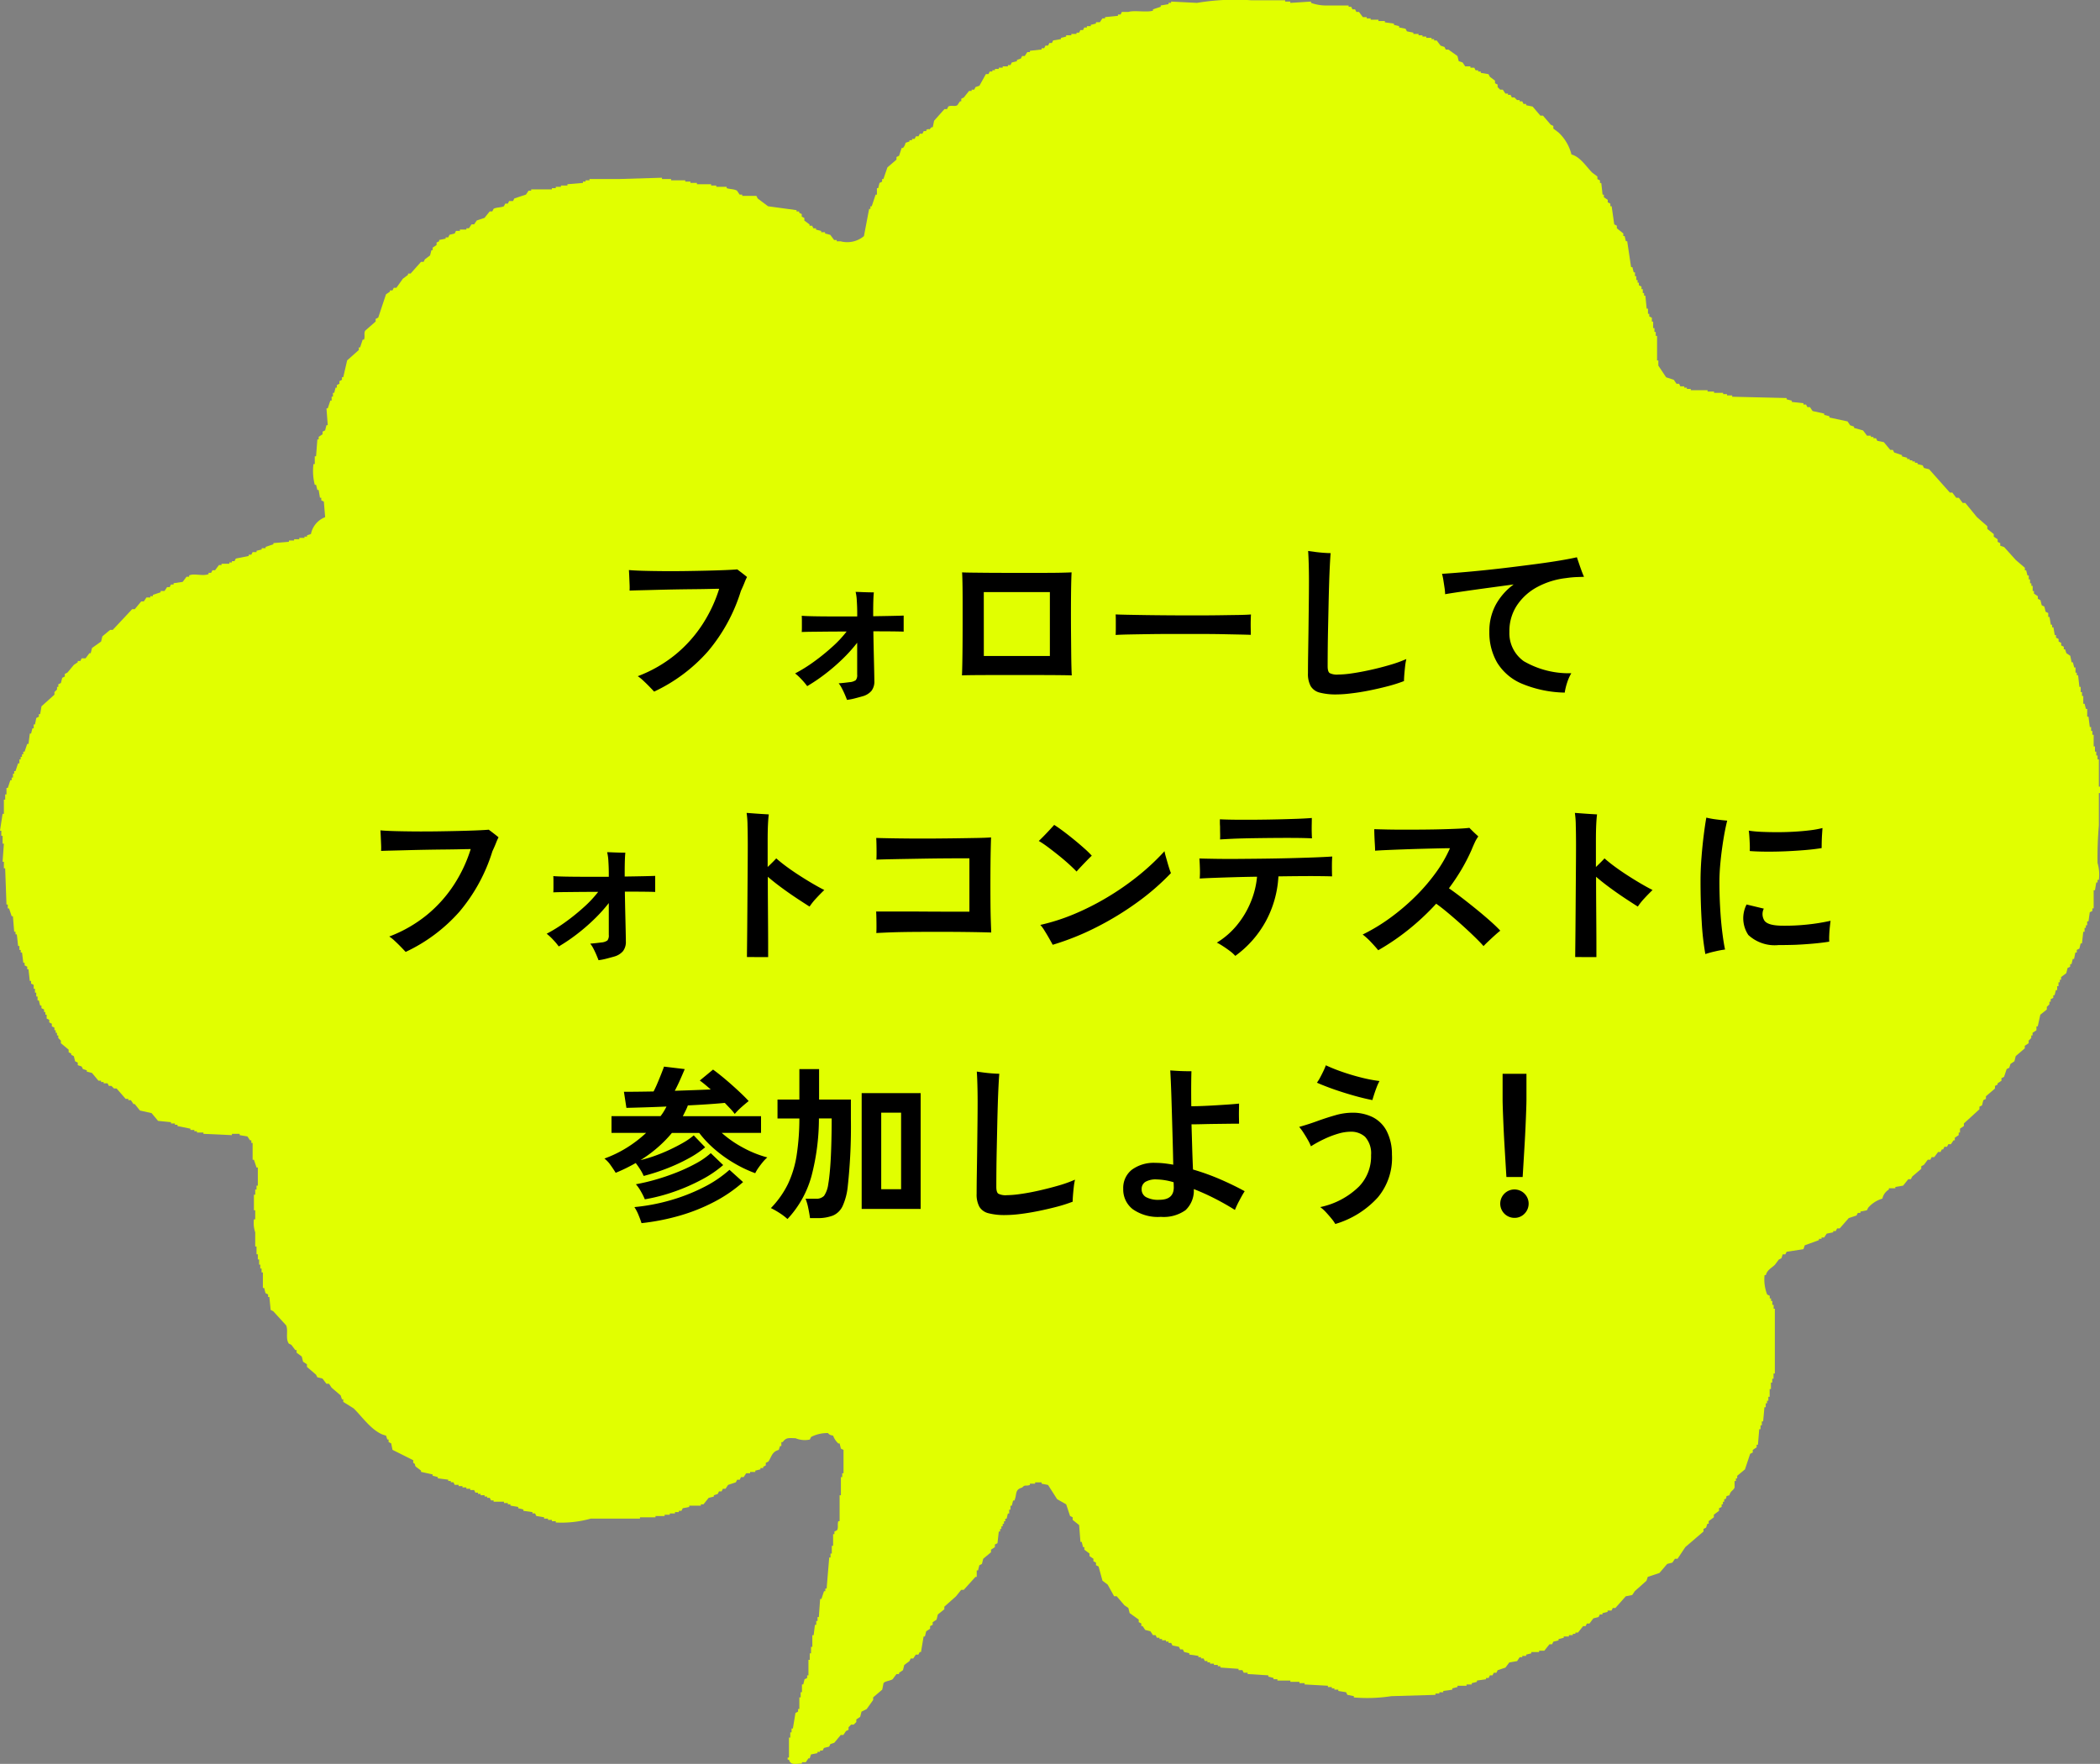 <svg xmlns="http://www.w3.org/2000/svg" xmlns:xlink="http://www.w3.org/1999/xlink" width="177.481" height="149.073" viewBox="0 0 177.481 149.073">
  <rect x="0" y="0" width="177.481" height="149.073" fill="#808080" stroke="none"/>
  <defs>
    <clipPath id="clip-path">
      <rect id="Rectangle_503" data-name="Rectangle 503" width="177.481" height="149.073" fill="#e1ff00"/>
    </clipPath>
  </defs>
  <g id="Group_633" data-name="Group 633" transform="translate(-864.86 -8292.531)">
    <g id="Group_497" data-name="Group 497" transform="translate(864.86 8292.531)">
      <g id="Group_496" data-name="Group 496" clip-path="url(#clip-path)">
        <path id="Path_40878" data-name="Path 40878" d="M2.737,61.556h.11v-.328h.11l.109-.547.219-.11v-.219h.11l.11-.657L4.6,58.71v-.219l.219-.219v-.219h.11v-.219l.219-.11.11-.438.219-.11v-.219l.219-.11.547-.657.328-.219v-.11h.219l.11-.219h.328l.328-.438h.11l.11-.438.767-.547.109-.438.657-.547h.219l1.642-1.752h.219l.548-.657h.219l.219-.328H12.7v-.11h.219v-.11l.657-.219v-.11h.328l.219-.329h.219l.11-.219h.219v-.11l.766-.11.329-.438h.219v-.11c.446-.2,1.113.091,1.642-.11v-.109h.219l.11-.219h.219l.329-.438h.219v-.11h.657v-.11H19.6v-.11h.219l.109-.219,1.095-.219v-.11h.219l.11-.219h.328v-.11l.438-.11v-.11h.329v-.109l.657-.219V45.9l1.314-.11v-.11h.438v-.109h.438v-.11h.438v-.11h.219v-.11l.329-.11a1.928,1.928,0,0,1,1.2-1.423q-.055-.657-.11-1.314l-.219-.109v-.219h-.109q-.055-.329-.11-.657h-.11l-.11-.438h-.11a4.711,4.711,0,0,1-.109-1.752h.109v-.657h.11q.055-.712.11-1.423h.11v-.219l.328-.219v-.219l.219-.11.11-.438H27.7q-.054-.712-.109-1.424H27.7l.219-.657h.11v-.329h.11V33.2h.109l.11-.438h.11v-.219l.219-.11v-.219L28.9,32.1v-.219h.11l.329-1.423.985-.876v-.219h.109l.219-.657h.11c.114-.3-.037-.539.11-.767l.876-.767v-.219l.219-.11.657-1.971.328-.219v-.11h.219l.109-.219H33.5l.547-.767.438-.329v-.109h.219l.876-.986H35.8l.11-.219.438-.329.11-.438h.11v-.219l.328-.219V20.5l.219-.109v-.11l.547-.11v-.11h.219l.11-.219.438-.11.11-.219h.329V19.4h.547v-.11h.219l.219-.328h.219l.219-.328.657-.219.438-.547h.219l.109-.219c.212-.131.664-.107.876-.219l.11-.219h.219l.11-.219h.328l.11-.219.985-.328.219-.329h.219v-.11h1.752V15.9h.328v-.11h.438v-.11h.547v-.11l1.314-.11v-.109h.219v-.11h.329v-.11h2.518l3.613-.11v.11h.767v.11h1.2v.11h.438v.109h.547v.11h1.2v.11h.438v.11h.876v.11c.3.106.637.066.876.219l.219.329h.219v.109h1.2l.109.219.876.657,2.409.328v.11h.219v.11l.219.11v.219l.219.11v.219l.438.328v.11h.219l.11.219h.219v.11l.438.11v.11h.328v.11l.438.11.328.438h.219v.11h.329a2.2,2.2,0,0,0,1.971-.438l.438-2.3h.109v-.219h.11l.329-.985h.11V15.9h.109l.11-.438.219-.109v-.219h.11L75,14.148l.766-.657v-.219l.219-.109.219-.657h.109a.855.855,0,0,0,.219-.438l.329-.109v-.11h.219v-.11H77.3l.11-.219h.219l.11-.219h.219l.109-.219h.219v-.11c.37-.181.115.149.438-.219h.11l.11-.547.876-.985h.219L80.146,9c.274-.131.546.034.766-.11l.219-.328h.11V8.345l.219-.11.438-.547h.219v-.11h.219l.109-.219.329-.11.547-.985h.219l.109-.219h.219v-.11h.219V5.827h.328v-.11h.329v-.11h.438V5.5H85.4l.11-.219.438-.11V5.06l.329-.11.11-.219h.219l.219-.329h.219v-.11l.986-.109v-.11h.219l.11-.219h.219l.109-.219H88.9l.11-.219.657-.11V3.2l.438-.109V2.98h.438V2.87h.438v-.11H91.2l.11-.219h.219l.11-.219h.219v-.11h.328V2.1l.438-.109v-.11h.329l.219-.329h.219V1.447l1.095-.11v-.11h.219l.11-.219h.547c.509-.157,1.606.063,2.081-.11V.79L98.1.571V.462l.657-.11V.243h.219V.133l2.19.11a19.51,19.51,0,0,1,4.6-.219h2.847v.11h.438v.11L110.8.133v.11a3.794,3.794,0,0,0,1.424.219h1.752v.11h.219l.11.219h.219l.11.219h.219l.328.438h.328v.109h.329v.11h.657v.11h.547v.11l.766.11V2.1l.438.11v.11l.548.11.11.219.547.11v.11h.438v.11h.328v.11h.329V3.2h.438v.11h.219v.11h.219l.328.438.329.11.11.219h.219l.767.547.11.438.328.11.219.328h.438v.11h.328l.11.219h.219v.11h.219v.11l.657.11.11.219.438.329v.219l.219.11V7.36l.219.219h.219l.219.329h.219v.11h.219l.11.219h.219l.219.219h.219v.11h.219l.11.219h.219v.11l.547.11.657.767h.219l.657.766.219.11v.219l.438.328a3.82,3.82,0,0,1,1.095,1.861c.728.181,1.276,1.054,1.752,1.533l.438.328v.219l.219.11v.219h.11l.11.986h.11v.219l.328.219V17.1l.219.11v.219h.11l.219,1.533.219.11v.219l.547.438v.219h.11l.109.438h.11l.329,2.19h.109q.055.219.11.438h.11v.328h.11v.329h.11v.219h.109v.219l.219.11v.219h.11v.329h.11v.219h.109q.055.547.11,1.1h.11v.438h.11v.219l.219.11v.328h.109v.547h.11v.329h.11v.328h.11v2.081h.109V30.9l.657.985.657.219.219.328h.219l.11.219h.329v.11h.219v.109h.329v.11h1.423v.11h.547v.11h.767v.11h.328v.109h.438v.11l4.6.11v.11l.438.11v.109l.986.11v.11h.219l.11.219h.219l.219.329.986.219v.11l.438.11v.11l1.533.329.219.328.329.11v.109l.767.219.328.438h.328v.11h.219v.11h.219l.109.219.548.109.547.657h.219l.11.219.657.219v.11l.438.11v.11h.219v.11h.219V39h.219v.11h.219v.11l.438.11.109.219.438.11,1.751,1.971H165l.329.438h.219l.329.438h.219l.985,1.2.876.767V44.7l.547.438v.219l.328.219v.219l.219.11v.219l.328.11.986,1.095.766.657V48.2h.11l.11.438h.11v.329h.109v.328h.11v.219h.11v.438h.11v.219l.328.219v.219l.219.109q.054.219.11.438l.219.109.11.438.219.109v.329h.109q.055.328.11.657h.11v.219h.11q.054.329.11.657h.109v.219l.219.11v.219l.219.11v.219l.219.109v.219h.11l.11.328.328.219q.055.274.11.547h.11l.11.438h.11v.438h.109v.219h.11q.055.492.11.985h.11v.438h.11v.328h.109v.657h.11l.11.438h.11v.657h.11q.054.438.109.876h.11v.329h.11V62.1h.11v.985h.11v.438h.109v.329h.11v.328h.11v2.3h.11v.547h-.11v2.737a31.594,31.594,0,0,0-.11,3.175,3.48,3.48,0,0,1,.11,1.423h-.11v.219h-.11l-.109.657h-.11v1.533h-.11v.219l-.219.11-.109.767h-.11V78.2h-.11v.219h-.11v.328h-.11q-.054.493-.109.986h-.11l-.11.438-.219.11V80.5H175.4q-.055.274-.11.547h-.11l-.11.438h-.11V81.7l-.219.11-.11.438-.438.329V82.8h-.11v.219h-.11v.328h-.11v.328h-.11l-.109.438h-.11v.219l-.219.11v.219h-.11v.219l-.219.219v.219l-.547.438-.219.985h-.11v.329l-.328.219v.219h-.11v.219l-.219.219v.219l-.329.219V88.6l-.766.657q-.055.219-.11.438l-.329.219-.109.329-.219.11-.219.657-.219.11v.219l-.329.219v.109l-.219.11v.219l-.767.657v.219l-.219.11-.109.438-.219.11v.219l-1.314,1.2v.219l-.328.219v.328h-.11v.219l-.328.219v.219h-.11l-.219.328h-.219l-.11.219h-.219l-.109.219h-.11l-.11.219H163.8l-.328.438h-.219l-.11.219h-.219l-.329.438-.219.11v.219l-.767.657-.11.219h-.219l-.438.547-.657.11v.11h-.547v.11a1.175,1.175,0,0,0-.547.766,2.54,2.54,0,0,0-1.2.767l-.11.219-.547.11v.11h-.219l-.11.219-.657.219-.767.876h-.219l-.11.219h-.219v.11l-.547.11-.219.328h-.219v.11h-.219v.11l-1.2.438-.11.328-1.424.219-.11.219h-.219l-.11.328-.219.11-.328.438c-.284.284-.648.421-.767.876h-.11a3.482,3.482,0,0,0,.219,1.642l.219.109v.219h.109v.219h.11v.328h.11v.328H150v5.475h-.11v.438h-.11v.328h-.11v.547h-.109v.657h-.11v.329h-.11v.219h-.11v.329h-.11q-.054.6-.109,1.2h-.11v.329h-.11v.328h-.11q-.054.657-.109,1.314h-.11v.219l-.329.219v.219l-.219.11-.438,1.314-.657.547v.219h-.11v.219h-.11v.547c-.112.279-.338.263-.438.657-.427.131-.142.024-.329.329h-.11v.219h-.109v.219h-.11v.219l-.219.109v.219l-.438.328v.219l-.438.328v.219h-.11l-.11.328-.219.11v.219l-1.533,1.314-.657.986h-.219l-.219.328-.438.11-.657.767-.985.328-.11.328-.985.876-.219.328-.547.11-.876.985h-.219l-.109.219h-.329v.11l-.438.11v.109h-.219l-.109.219-.438.11-.328.438h-.219l-.11.219H133.8l-.438.547h-.219v.109h-.219v.11h-.328v.11h-.438v.11l-.438.11v.109l-.438.11-.109.219h-.219l-.438.547h-.438v.11h-.657v.109l-.438.11v.11h-.328v.11h-.219l-.219.328-.657.11-.328.438-.657.219-.11.219h-.219l-.109.219h-.219l-.11.219h-.219v.109l-.767.11v.11l-.438.11v.11h-.438v.11h-.767v.109l-.438.11v.11l-.767.11v.11h-.328v.109h-.329v.11l-3.722.11a13.174,13.174,0,0,1-3.175.11v-.11l-.548-.11-.109-.219-.657-.11v-.11h-.329v-.11h-.219v-.11h-.328v-.109l-1.971-.11v-.11h-.438v-.11h-.767v-.11h-1.095v-.11h-.328v-.109l-.438-.11v-.11l-1.752-.11v-.11h-.328l-.11-.219h-.328v-.11l-1.533-.11v-.109h-.219v-.11h-.329v-.11h-.328v-.11h-.219v-.11h-.219l-.11-.219H101.5v-.11h-.219v-.11l-.767-.11v-.11l-.438-.109-.11-.219h-.219l-.11-.219-.547-.109-.11-.219h-.219v-.11H98.54v-.11h-.329v-.109h-.219v-.11h-.219l-.11-.219h-.219l-.219-.328-.438-.11-.219-.328h-.11v-.219l-.219-.11v-.219l-.767-.547q-.054-.219-.11-.438l-.328-.219-.657-.767H94.16l-.547-.985-.438-.329-.328-1.2-.219-.11v-.219l-.219-.11v-.219l-.329-.219V131.3l-.438-.329v-.219h-.11l-.109-.438h-.11q-.055-.712-.11-1.423l-.547-.438v-.219l-.219-.11-.328-.985-.767-.438-.766-1.2-.547-.11v-.11h-.547v.11h-.438v.11c-.379.129-.4-.06-.657.219-.648.178-.419.554-.657,1.1h-.11l-.11.438H85.4v.328h-.109v.329h-.11q-.055.219-.11.438h-.11v.219h-.11v.219h-.109V129h-.11v.219h-.11v.219h-.11q-.054.492-.11.985l-.219.11v.219l-.329.219v.219l-.657.547-.109.438-.219.11-.11.438h-.11v.547h-.11l-.985,1.095h-.219l-.438.547-.986.876v.219l-.547.438-.109.438-.329.219v.219l-.219.11v.219l-.329.219-.11.438h-.11l-.219,1.314h-.11l-.11.219h-.219l-.219.329H76.97l-.109.219-.438.329-.11.438-.328.219v.11h-.219l-.328.438c-.193.13-.634.152-.766.329q-.055.274-.11.547l-.767.657v.219l-.547.767-.438.219-.11.438-.328.219v.219l-.219.219h-.219l-.219.219v.219l-.219.11-.219.328h-.219l-.547.657-.328.11-.11.219-.438.11-.109.219h-.219v.11h-.219v.109l-.547.11-.109.329h-.11l-.219.328h-.328v.11c-.577.028-.965.154-1.095-.329h-.11V148.6c-.015-.154.08.042.11-.11v-1.642h.11v-.438H66.9v-.328h.11l.219-1.314.219-.11v-.219h.109v-.985h.11v-.438h.11v-.657h.11l.109-.438.219-.109v-.219h.11v-1.314h.11v-.548h.109v-.547h.11V138.2h.11l.11-.876h.11v-.329h.109v-.328h.11q.055-.767.11-1.533h.11l.219-.657h.11v-.219h.11q.109-1.314.219-2.628h.11V131.3h.109v-.657h.11v-.985h.11v-.219l.219-.11c.14-.235.014-.452.11-.767h.11v-2.19h.11v-1.533h.11v-.328h.11v-1.971l-.219-.11-.11-.438h-.11a1.631,1.631,0,0,1-.438-.657c-.238-.052-.31-.07-.438-.219a2.971,2.971,0,0,0-1.424.328l-.109.219a2.021,2.021,0,0,1-1.2-.11c-.682-.025-.8-.05-1.095.328h-.11v.329h-.11l-.11.328c-.581.162-.587.554-.876.985l-.219.11v.219l-.219.11v.109H64.27v.11l-.438.11v.11h-.438v.11h-.329l-.219.328h-.219l-.11.219H62.3l-.109.219-.657.219-.219.328h-.219l-.11.219h-.219l-.109.219-.329.11v.11l-.438.11-.438.547h-.219v.11h-.985v.11l-.547.109-.11.219h-.219v.11h-.328v.11h-.438v.109h-.438v.11H55.4v.11H54.087v.11h-4.16a9.152,9.152,0,0,1-2.956.328v-.11h-.328v-.11h-.329v-.109h-.328v-.11l-.657-.11-.11-.219H45v-.11l-.767-.11v-.11l-.438-.11v-.109l-.657-.11v-.11H42.92v-.11h-.328v-.11h-.876v-.109H41.5l-.11-.219h-.219v-.11h-.219v-.11H40.62v-.11H40.4v-.109h-.219l-.11-.219h-.328v-.11h-.329v-.11h-.328v-.109h-.328v-.11H38.43l-.11-.219H38.1v-.109h-.219v-.11l-.876-.11v-.11l-.438-.11v-.11l-.986-.219v-.11l-.438-.328c-.152-.2.051-.16-.219-.329v-.219l-1.752-.876q-.055-.274-.11-.547l-.219-.11v-.219h-.11l-.109-.329c-1.107-.237-2.011-1.6-2.737-2.3l-.876-.547v-.219H28.9l-.11-.329-.766-.657-.219-.329h-.219l-.329-.438-.438-.11-.11-.219-.767-.657v-.219l-.328-.219-.11-.438-.438-.328v-.219h-.11l-.328-.438-.219-.11c-.3-.452-.033-1.049-.219-1.533l-1.095-1.2-.219-.11q-.055-.547-.11-1.095h-.109V109.4l-.219-.11-.11-.438h-.11v-1.314h-.11v-.328h-.109v-.329H21.9v-.438h-.11v-.438h-.11v-.657h-.11v-1.2a2.428,2.428,0,0,1-.11-1.095h.11v-.767h-.11v-1.314h.11v-.438h.11v-.329h.11V98.673h-.11l-.219-.657H21.35V96.593h-.11v-.219h-.11l-.219-.329-.657-.109v-.11H19.6v.11l-2.409-.11v-.11h-.547v-.11h-.219V95.5h-.329v-.109L15,95.17v-.11h-.219v-.11h-.328v-.109l-1.095-.11-.547-.657-.985-.219-.438-.547h-.109l-.219-.328h-.219v-.11H10.62l-.767-.876H9.635l-.219-.219H9.2l-.11-.219H8.759v-.11H8.54v-.11H8.321l-.547-.657-.438-.11v-.11l-.329-.109L6.9,90.133l-.329-.11V89.8L6.35,89.7l-.11-.438-.219-.11v-.11l-.219-.11v-.219l-.657-.547v-.219l-.219-.219v-.219h-.11v-.219h-.11v-.219H4.6v-.219l-.219-.11V86.52l-.219-.11v-.219l-.219-.11v-.328h-.11v-.219h-.11v-.219l-.219-.11v-.219h-.11l-.11-.438h-.11V84.22h-.11v-.328H2.956v-.328h-.11v-.329l-.219-.109v-.219H2.518q-.055-.492-.11-.985H2.3V81.7l-.219-.11v-.219h-.11L1.861,80.5h-.11v-.219h-.11V79.95h-.11q-.054-.492-.11-.985h-.11v-.219H1.2q-.055-.657-.11-1.314H.985l-.219-.657H.657v-.329H.547q-.055-1.532-.11-3.065H.328v-.547H.219q.054-.766.109-1.533H.219v-.657H.11v-.438H0q.109-.712.219-1.424H.328v-1.2h.11V67.14h.11v-.547h.11l.219-.657h.11v-.219h.11v-.329H1.2V65.17h.109l.219-.657h.11v-.329h.11v-.219h.11v-.219h.109v-.219h.11L2.3,62.87h.11q.054-.438.11-.876h.109l.11-.438" transform="translate(0 0)" fill="#e1ff00" fill-rule="evenodd"/>
      </g>
    </g>
    <path id="Path_46932" data-name="Path 46932" d="M-37.716.378q-.154-.168-.413-.434t-.525-.511A3.129,3.129,0,0,0-39.1-.924,11.414,11.414,0,0,0-35.9-2.765a11.182,11.182,0,0,0,2.275-2.548,12.143,12.143,0,0,0,1.407-3q-.252,0-.819.014t-1.316.021q-.749.007-1.561.021t-1.575.035q-.763.021-1.372.035t-.931.028a5.258,5.258,0,0,0,0-.546l-.028-.672q-.014-.336-.028-.518.462.042,1.225.063t1.687.028q.924.007,1.89-.007t1.841-.035q.875-.021,1.54-.049t.973-.056q.154.112.434.329t.392.315a4.343,4.343,0,0,0-.21.469q-.112.287-.308.707a14.54,14.54,0,0,1-2.779,5.1A13.927,13.927,0,0,1-37.716.378Zm16.3.7q-.056-.154-.168-.42T-21.84.119a2.414,2.414,0,0,0-.28-.441q.2-.014.455-.042T-21.2-.42a1.04,1.04,0,0,0,.525-.168.673.673,0,0,0,.119-.476V-3.752A13.159,13.159,0,0,1-21.791-2.38a16.5,16.5,0,0,1-1.477,1.274A14.882,14.882,0,0,1-24.78-.084a5.632,5.632,0,0,0-.483-.574,4.436,4.436,0,0,0-.539-.5,12.917,12.917,0,0,0,1.575-.98A17.707,17.707,0,0,0-22.666-3.4a9.587,9.587,0,0,0,1.218-1.3q-.854,0-1.638.007l-1.351.014q-.567.007-.805.021.014-.14.014-.413v-.546q0-.273-.014-.413.336.028,1.071.042t1.687.014h1.932V-6.23q0-.532-.035-1.057a3.9,3.9,0,0,0-.1-.763q.14,0,.448.014t.63.021q.322.007.462.007-.028.224-.042.672t-.014.882v.462q.9-.014,1.589-.028t.987-.028V-4.69q-.28-.014-.973-.021t-1.589-.007q.014.952.035,1.827t.035,1.5q.014.63.014.868a1.279,1.279,0,0,1-.245.84,1.519,1.519,0,0,1-.721.448q-.35.1-.672.182A5.038,5.038,0,0,1-21.42,1.078ZM-11.7-.994q.014-.252.028-.924t.021-1.582q.007-.91.007-1.9V-7.28q0-.9-.014-1.547T-11.69-9.7q.2.014.735.021l1.3.014q.756.007,1.624.007h3.4q.784,0,1.358-.014t.84-.028q-.014.182-.028.693t-.021,1.232q-.007.721-.007,1.561t.007,1.673q.007.833.014,1.568t.021,1.26q.014.525.028.721-.308-.014-1.022-.021T-5.11-1.022H-9.065q-.945,0-1.652.007T-11.7-.994Zm1.848-1.638H-4.27v-5.4H-9.856ZM1.288-4.41q.014-.2.014-.532v-.672q0-.336-.014-.532.266.014.945.028t1.624.028q.945.014,2.023.021t2.156.007q1.078,0,2.037-.014T11.732-6.1q.7-.014.994-.042-.014.182-.021.518t0,.679q.007.343.007.525-.35-.014-1.029-.028T10.1-4.48q-.9-.014-1.918-.014H6.132q-1.036,0-1.974.014t-1.687.028Q1.722-4.438,1.288-4.41ZM19.978.616A5.382,5.382,0,0,1,18.536.462a1.236,1.236,0,0,1-.763-.546,2.159,2.159,0,0,1-.231-1.092q0-.658.014-1.554t.028-1.862q.014-1.19.028-2.366t.014-2.016q0-.756-.021-1.47t-.049-1.064l.56.077q.364.049.742.077t.6.028q-.028.308-.063.98t-.063,1.561q-.028.889-.049,1.876t-.042,1.96q-.021.973-.028,1.8t-.007,1.386q0,.448.168.574a1.369,1.369,0,0,0,.728.126,8.531,8.531,0,0,0,1.148-.1q.728-.105,1.582-.294t1.659-.427a10.906,10.906,0,0,0,1.365-.49,4.767,4.767,0,0,0-.1.588q-.042.364-.07.714t-.028.56a12.669,12.669,0,0,1-1.337.427q-.763.2-1.575.364T21.21.525A10.2,10.2,0,0,1,19.978.616ZM39.242.462a9.875,9.875,0,0,1-3.661-.77,4.478,4.478,0,0,1-2.058-1.778,5.06,5.06,0,0,1-.651-2.59,4.711,4.711,0,0,1,.539-2.282A5.264,5.264,0,0,1,34.93-8.68l-2.275.308q-1.127.154-2.044.287t-1.477.231a3.807,3.807,0,0,0-.049-.539q-.049-.329-.1-.658a5.12,5.12,0,0,0-.112-.525q.658-.042,1.589-.119t2.023-.189q1.092-.112,2.233-.252t2.2-.28q1.057-.14,1.932-.287t1.421-.273q.07.21.175.518t.217.616q.112.308.21.518L40.2-9.3a8.453,8.453,0,0,0-.847.084,6.731,6.731,0,0,0-2.394.735A4.748,4.748,0,0,0,35.217-6.93a3.937,3.937,0,0,0-.651,2.254,2.9,2.9,0,0,0,1.218,2.485A7.565,7.565,0,0,0,39.8-1.176a3.877,3.877,0,0,0-.357.805A5.23,5.23,0,0,0,39.242.462ZM-58.716,22.378q-.154-.168-.413-.434t-.525-.511a3.129,3.129,0,0,0-.448-.357A11.414,11.414,0,0,0-56.9,19.235a11.182,11.182,0,0,0,2.275-2.548,12.143,12.143,0,0,0,1.407-3q-.252,0-.819.014t-1.316.021q-.749.007-1.561.021t-1.575.035q-.763.021-1.372.035t-.931.028a5.258,5.258,0,0,0,0-.546l-.028-.672q-.014-.336-.028-.518.462.042,1.225.063t1.687.028q.924.007,1.89-.007t1.841-.035q.875-.021,1.54-.049t.973-.056q.154.112.434.329t.392.315a4.342,4.342,0,0,0-.21.469q-.112.287-.308.707a14.54,14.54,0,0,1-2.779,5.1A13.927,13.927,0,0,1-58.716,22.378Zm16.3.7q-.056-.154-.168-.42t-.252-.539a2.414,2.414,0,0,0-.28-.441q.2-.014.455-.042t.469-.056a1.04,1.04,0,0,0,.525-.168.673.673,0,0,0,.119-.476V18.248a13.159,13.159,0,0,1-1.239,1.372,16.5,16.5,0,0,1-1.477,1.274,14.882,14.882,0,0,1-1.512,1.022,5.631,5.631,0,0,0-.483-.574,4.436,4.436,0,0,0-.539-.5,12.917,12.917,0,0,0,1.575-.98,17.707,17.707,0,0,0,1.561-1.26,9.587,9.587,0,0,0,1.218-1.3q-.854,0-1.638.007l-1.351.014q-.567.007-.805.021.014-.14.014-.413v-.546q0-.273-.014-.413.336.028,1.071.042t1.687.014h1.932V15.77q0-.532-.035-1.057a3.9,3.9,0,0,0-.105-.763q.14,0,.448.014t.63.021q.322.007.462.007-.028.224-.042.672t-.014.882v.462q.9-.014,1.589-.028t.987-.028V17.31q-.28-.014-.973-.021t-1.589-.007q.014.952.035,1.827t.035,1.5q.014.63.014.868a1.279,1.279,0,0,1-.245.84,1.519,1.519,0,0,1-.721.448q-.35.1-.672.182A5.038,5.038,0,0,1-42.42,23.078Zm12.544-.266q0-.224.007-.8t.014-1.379q.007-.805.014-1.75t.014-1.939q.007-.994.014-1.925t.007-1.687q0-.952-.021-1.673a7.791,7.791,0,0,0-.077-1.029q.224.014.581.042t.714.049l.581.035q-.042.266-.07.833t-.028,1.435V15.2q.448-.42.728-.728.392.35.91.728t1.085.742q.567.364,1.106.679t.959.525q-.336.322-.686.7a5.385,5.385,0,0,0-.56.7q-.49-.308-1.113-.721t-1.26-.882q-.637-.469-1.155-.917,0,1.008.007,2.086t.014,2.051q.007.973.007,1.68v.973Zm10.934-2.03q.014-.182.014-.525t-.007-.707q-.007-.364-.021-.588h2.31q.882,0,1.876.007t1.96.007h1.736V14.468h-.9q-.609,0-1.4.007t-1.631.021l-1.631.028q-.791.014-1.4.028t-.9.028q.014-.224.014-.56t-.007-.686q-.007-.35-.021-.588.434.014,1.2.028t1.722.021q.959.007,1.981,0t1.974-.021q.952-.014,1.7-.028T-9.24,12.7q-.014.336-.028.959t-.021,1.421q-.007.8-.007,1.645t.007,1.638q.007.791.028,1.414t.035.959q-.966-.028-2.086-.042t-2.254-.014q-1.134,0-2.177.007t-1.876.035Q-18.452,20.754-18.942,20.782Zm14.91.994q-.1-.182-.294-.525t-.406-.679a2.848,2.848,0,0,0-.35-.476,17,17,0,0,0,2.821-.9A22.038,22.038,0,0,0,.553,17.779a22.707,22.707,0,0,0,2.618-1.813,19.768,19.768,0,0,0,2.247-2.1,4.335,4.335,0,0,0,.105.441q.077.273.161.567t.161.525a2.808,2.808,0,0,0,.119.315,20.4,20.4,0,0,1-2.835,2.464A25.411,25.411,0,0,1-.322,20.285,22.252,22.252,0,0,1-4.032,21.776Zm2.016-6.188q-.252-.266-.644-.623t-.854-.728q-.462-.371-.9-.7T-5.208,13q.182-.168.448-.441t.511-.539q.245-.266.343-.378.336.21.784.546t.91.714q.462.378.861.735a7.934,7.934,0,0,1,.623.609q-.154.14-.4.392t-.49.511Q-1.862,15.406-2.016,15.588ZM11.4,22.714a2.879,2.879,0,0,0-.448-.406q-.294-.224-.6-.42a4.346,4.346,0,0,0-.511-.294,6.7,6.7,0,0,0,1.694-1.47A7.627,7.627,0,0,0,12.7,18.178a7.314,7.314,0,0,0,.539-2.156q-1.022.014-1.967.042t-1.694.056q-.749.028-1.183.056a8.24,8.24,0,0,0,.014-.854q-.014-.49-.042-.84.476.014,1.323.028t1.911.007q1.064-.007,2.212-.021t2.247-.042q1.1-.028,2.023-.063t1.512-.077q-.028.308-.028.812t.014.868q-.42-.014-1.12-.021t-1.575,0q-.875.007-1.841.021a8.958,8.958,0,0,1-1.029,3.724A8.841,8.841,0,0,1,11.4,22.714Zm-1.288-9.842q.014-.2.007-.5t-.007-.6q-.014-.168-.014-.322v-.28q.546.028,1.344.035t1.708,0q.91-.007,1.813-.028t1.666-.049q.763-.028,1.239-.07,0,.238-.007.56t0,.637q.007.315.021.525-.518-.028-1.316-.035t-1.729,0q-.931.007-1.841.021t-1.673.042Q10.556,12.844,10.108,12.872Zm13.37,9.366q-.238-.294-.609-.686a5.709,5.709,0,0,0-.707-.644,15.55,15.55,0,0,0,2.345-1.421,18.418,18.418,0,0,0,2.121-1.806,15.987,15.987,0,0,0,1.729-2.016,10.991,10.991,0,0,0,1.183-2.051q-.35,0-.973.014t-1.393.035q-.77.021-1.54.049t-1.414.056q-.644.028-1.008.056,0-.21-.021-.546t-.035-.693q-.014-.357-.014-.581.42.014,1.078.028t1.463.014q.8,0,1.638-.007t1.6-.028q.77-.021,1.358-.049t.9-.07l.231.231q.147.147.3.287t.224.21a2.956,2.956,0,0,0-.315.546q-.147.322-.259.6a15.9,15.9,0,0,1-.854,1.659A17.758,17.758,0,0,1,29.456,17q.448.308,1.05.77t1.232.973q.63.511,1.176.994t.882.847q-.168.126-.455.385t-.56.518q-.273.259-.4.4-.294-.336-.8-.826T30.5,20.054q-.581-.518-1.141-.987t-.98-.763a20.867,20.867,0,0,1-2.289,2.149A19.708,19.708,0,0,1,23.478,22.238Zm16.646.574q0-.224.007-.8t.014-1.379q.007-.805.014-1.75t.014-1.939q.007-.994.014-1.925t.007-1.687q0-.952-.021-1.673a7.791,7.791,0,0,0-.077-1.029q.224.014.581.042t.714.049l.581.035q-.042.266-.07.833t-.028,1.435V15.2q.448-.42.728-.728.392.35.91.728t1.085.742q.567.364,1.106.679t.959.525q-.336.322-.686.7a5.385,5.385,0,0,0-.56.7q-.49-.308-1.113-.721t-1.26-.882q-.637-.469-1.155-.917,0,1.008.007,2.086t.014,2.051q.007.973.007,1.68v.973Zm11-.252a22.118,22.118,0,0,1-.308-2.73q-.1-1.624-.1-3.444,0-.938.077-1.939t.189-1.9q.112-.9.224-1.519a7.28,7.28,0,0,0,.854.154q.532.07.91.1-.182.728-.329,1.645t-.238,1.841q-.091.924-.091,1.68,0,1.12.063,2.219t.175,2.009q.112.91.238,1.5a7.944,7.944,0,0,0-.854.161A7.508,7.508,0,0,0,51.128,22.56ZM57.3,21.8a3.279,3.279,0,0,1-2.541-.854,2.545,2.545,0,0,1-.147-2.576l1.456.35a1.024,1.024,0,0,0,.063,1.029q.3.4,1.477.413a17.734,17.734,0,0,0,2.156-.1,17,17,0,0,0,1.946-.315q-.028.2-.063.532t-.049.672a5.547,5.547,0,0,0,0,.56q-.616.1-1.386.168t-1.533.1Q57.918,21.8,57.3,21.8ZM54.88,13.852q.014-.28,0-.609t-.035-.637q-.021-.308-.049-.476a9.988,9.988,0,0,0,1.078.1q.63.028,1.344.028t1.435-.042q.721-.042,1.337-.119a7.913,7.913,0,0,0,1.036-.189l-.035.525q-.021.315-.028.63t-.007.539q-.588.1-1.4.168t-1.68.105q-.868.035-1.659.028T54.88,13.852ZM-38.6,41.312a3.659,3.659,0,0,0-.287-.539,6.729,6.729,0,0,0-.385-.553q-.392.224-.819.434t-.875.392q-.168-.28-.427-.644a2.456,2.456,0,0,0-.525-.56,10.083,10.083,0,0,0,1.925-.938,10.478,10.478,0,0,0,1.6-1.232h-2.926V36.258h4.144a3.927,3.927,0,0,0,.28-.406q.126-.21.224-.406-.98.042-1.876.07t-1.512.042l-.21-1.358q.49,0,1.134-.007t1.372-.021q.168-.322.336-.721t.315-.77q.147-.371.231-.609l1.75.21q-.126.308-.364.847t-.476.987l1.617-.056q.791-.028,1.421-.056-.252-.224-.49-.42t-.434-.336l1.12-.924q.294.21.7.539t.833.707q.427.378.819.749t.658.665q-.252.2-.595.5a6.2,6.2,0,0,0-.581.588,4.273,4.273,0,0,0-.364-.434l-.476-.5q-.574.056-1.393.112t-1.729.1a4.035,4.035,0,0,1-.2.462l-.224.448h6.608v1.414H-32a9.307,9.307,0,0,0,1.834,1.267,9.125,9.125,0,0,0,2.016.805,2.96,2.96,0,0,0-.357.364q-.2.238-.385.5a3.16,3.16,0,0,0-.28.469,10.745,10.745,0,0,1-1.736-.819,11.118,11.118,0,0,1-1.659-1.176,8.976,8.976,0,0,1-1.337-1.407h-2.31a10.555,10.555,0,0,1-1.2,1.225,11.3,11.3,0,0,1-1.449,1.071,11.658,11.658,0,0,0,1.232-.371q.644-.231,1.267-.525t1.141-.595a5.493,5.493,0,0,0,.854-.6l.966,1.008a8.461,8.461,0,0,1-1.4.938,15.4,15.4,0,0,1-1.827.847A17.2,17.2,0,0,1-38.6,41.312Zm-.182,3.99q-.084-.28-.252-.686a3.711,3.711,0,0,0-.35-.672,16.515,16.515,0,0,0,3.01-.567,15.656,15.656,0,0,0,2.807-1.092,10.058,10.058,0,0,0,2.219-1.491L-30.2,41.83a12.054,12.054,0,0,1-2.415,1.659,15.521,15.521,0,0,1-2.933,1.176A18.976,18.976,0,0,1-38.78,45.3Zm.28-2.016a5.585,5.585,0,0,0-.336-.672,3.287,3.287,0,0,0-.42-.6,16.906,16.906,0,0,0,1.666-.392q.882-.252,1.764-.6a14.805,14.805,0,0,0,1.638-.763,6.4,6.4,0,0,0,1.26-.875l1.05,1.008a9.577,9.577,0,0,1-1.806,1.225,16.337,16.337,0,0,1-2.331,1.022A15.149,15.149,0,0,1-38.5,43.286Zm18.326.812V34.312h4.984V44.1Zm-6.272.854a4.749,4.749,0,0,0-.63-.483,6.579,6.579,0,0,0-.77-.441A7.9,7.9,0,0,0-26.4,41.977a8.864,8.864,0,0,0,.728-2.408,20.687,20.687,0,0,0,.231-3.115h-1.848v-1.6h1.848V32.282h1.666v2.576h2.688v1.6a46.469,46.469,0,0,1-.266,5.74,5.3,5.3,0,0,1-.434,1.659,1.605,1.605,0,0,1-.812.8,3.518,3.518,0,0,1-1.344.217h-.6q-.042-.35-.147-.847a4.358,4.358,0,0,0-.231-.791h.854a.9.9,0,0,0,.714-.245A2.288,2.288,0,0,0-23,42q.084-.462.154-1.3t.1-1.932q.035-1.1.035-2.317h-1.078a19.319,19.319,0,0,1-.623,4.851A8.626,8.626,0,0,1-26.446,44.952Zm7.924-2.52h1.68V35.964h-1.68Zm10.5,2.184a5.382,5.382,0,0,1-1.442-.154,1.236,1.236,0,0,1-.763-.546,2.159,2.159,0,0,1-.231-1.092q0-.658.014-1.554t.028-1.862q.014-1.19.028-2.366t.014-2.016q0-.756-.021-1.47t-.049-1.064l.56.077q.364.049.742.077t.6.028q-.028.308-.063.98t-.063,1.561q-.028.889-.049,1.876t-.042,1.96q-.021.973-.028,1.8t-.007,1.386q0,.448.168.574a1.369,1.369,0,0,0,.728.126,8.531,8.531,0,0,0,1.148-.1q.728-.1,1.582-.294t1.659-.427a10.905,10.905,0,0,0,1.365-.49,4.767,4.767,0,0,0-.1.588q-.042.364-.07.714t-.028.56a12.669,12.669,0,0,1-1.337.427q-.763.2-1.575.364t-1.54.252A10.2,10.2,0,0,1-8.022,44.616ZM5.11,44.77a3.7,3.7,0,0,1-2.38-.651,2.1,2.1,0,0,1-.8-1.715,1.953,1.953,0,0,1,.728-1.617,3.127,3.127,0,0,1,2-.581,6.53,6.53,0,0,1,.735.042q.371.042.763.112-.014-.854-.042-1.841t-.056-1.981q-.028-.994-.056-1.862t-.056-1.47q-.028-.6-.042-.812l.532.035q.336.021.686.028t.574.007q-.014.266-.021,1.057t.007,1.9q.406,0,.938-.021t1.106-.056q.574-.035,1.092-.07t.9-.077q0,.224-.007.553t0,.644q.007.315.007.5-.322,0-.847.007l-1.113.014q-.588.007-1.134.021t-.924.014q.028.924.056,1.9t.07,1.918a19.488,19.488,0,0,1,2.345.847q1.141.5,2.023.987-.2.308-.448.784a8.04,8.04,0,0,0-.378.8q-.77-.49-1.673-.952a19.645,19.645,0,0,0-1.8-.812A2.281,2.281,0,0,1,7.2,44.2,3.191,3.191,0,0,1,5.11,44.77Zm-.126-1.442q1.232,0,1.218-1.078l-.014-.406a5.391,5.391,0,0,0-1.428-.238,1.745,1.745,0,0,0-.966.21.7.7,0,0,0-.308.616.742.742,0,0,0,.364.665A2.168,2.168,0,0,0,4.984,43.328Zm14.868,2.044a3.017,3.017,0,0,0-.315-.448q-.217-.266-.469-.539a3.161,3.161,0,0,0-.49-.441,6.572,6.572,0,0,0,3.276-1.736,3.665,3.665,0,0,0,1.022-2.66A2.078,2.078,0,0,0,22.365,38a1.761,1.761,0,0,0-1.211-.427,3.805,3.805,0,0,0-1.064.168,8.081,8.081,0,0,0-1.169.448,10.4,10.4,0,0,0-1.127.616,4.041,4.041,0,0,0-.266-.546q-.182-.322-.385-.63a3.943,3.943,0,0,0-.343-.462q.728-.2,1.505-.483t1.54-.5a5.257,5.257,0,0,1,1.435-.217,3.831,3.831,0,0,1,1.708.364,2.73,2.73,0,0,1,1.183,1.141,4.274,4.274,0,0,1,.469,2.023,5.2,5.2,0,0,1-1.19,3.626A7.826,7.826,0,0,1,19.852,45.372ZM22.988,34.9q-.532-.1-1.183-.273t-1.316-.385q-.665-.21-1.239-.427T18.3,33.43a3.566,3.566,0,0,0,.273-.441q.147-.273.28-.553t.2-.476a14.058,14.058,0,0,0,1.358.546q.8.28,1.638.49a12.583,12.583,0,0,0,1.54.294,3.784,3.784,0,0,0-.231.5q-.119.308-.217.609T22.988,34.9Zm11.326,6.5q-.028-.434-.07-1.141t-.091-1.526q-.049-.819-.084-1.61t-.056-1.4q-.021-.609-.021-.875v-2.17h2.016v2.17q0,.266-.021.875t-.056,1.4q-.035.791-.084,1.61t-.091,1.526q-.042.707-.07,1.141ZM35,44.854a1.2,1.2,0,1,1,.84-.35A1.146,1.146,0,0,1,35,44.854Z" transform="translate(957.86 8350.604)"/>
  </g>
</svg>
